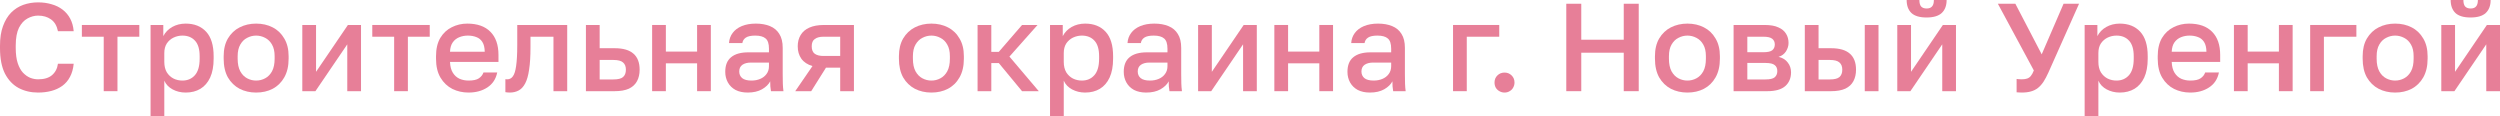 <?xml version="1.0" encoding="UTF-8"?> <svg xmlns="http://www.w3.org/2000/svg" viewBox="0 0 140.107 6.51" fill="none"><g opacity="0.5"><path d="M2.135 5.187C1.734 5.187 1.372 5.103 1.05 4.935C0.728 4.762 0.471 4.494 0.28 4.13C0.093 3.761 0 3.283 0 2.695V2.555C0 2.13 0.056 1.766 0.168 1.463C0.28 1.155 0.432 0.903 0.623 0.707C0.819 0.511 1.045 0.366 1.302 0.273C1.563 0.18 1.841 0.133 2.135 0.133C2.406 0.133 2.658 0.168 2.891 0.238C3.124 0.303 3.33 0.404 3.507 0.539C3.684 0.674 3.827 0.842 3.934 1.043C4.041 1.244 4.107 1.479 4.13 1.75H3.248C3.187 1.447 3.057 1.225 2.856 1.085C2.66 0.945 2.42 0.875 2.135 0.875C1.93 0.875 1.731 0.929 1.54 1.036C1.349 1.139 1.19 1.311 1.064 1.554C0.943 1.797 0.882 2.13 0.882 2.555V2.695C0.882 3.031 0.919 3.313 0.994 3.542C1.069 3.766 1.167 3.943 1.288 4.074C1.414 4.205 1.549 4.3 1.694 4.361C1.843 4.417 1.99 4.445 2.135 4.445C2.471 4.445 2.73 4.368 2.912 4.214C3.099 4.055 3.211 3.841 3.248 3.57H4.13C4.102 3.859 4.032 4.107 3.92 4.312C3.813 4.517 3.668 4.685 3.486 4.816C3.309 4.942 3.106 5.035 2.877 5.096C2.648 5.157 2.401 5.187 2.135 5.187Z" fill="#D00032"></path><path d="M5.813 5.11V2.058H4.588V1.4H7.808V2.058H6.583V5.11H5.813Z" fill="#D00032"></path><path d="M8.438 6.51V1.4H9.152V2.023C9.264 1.808 9.43 1.638 9.649 1.512C9.873 1.386 10.125 1.323 10.405 1.323C10.89 1.323 11.273 1.475 11.553 1.778C11.833 2.081 11.973 2.539 11.973 3.15V3.29C11.973 3.71 11.908 4.062 11.777 4.347C11.646 4.627 11.464 4.837 11.231 4.977C10.998 5.117 10.722 5.187 10.405 5.187C10.139 5.187 9.896 5.129 9.677 5.012C9.458 4.895 9.301 4.732 9.208 4.522V6.51H8.438ZM10.223 4.515C10.512 4.515 10.746 4.415 10.923 4.214C11.1 4.013 11.189 3.705 11.189 3.29V3.15C11.189 2.758 11.103 2.469 10.93 2.282C10.757 2.091 10.522 1.995 10.223 1.995C10.05 1.995 9.885 2.032 9.726 2.107C9.572 2.182 9.446 2.291 9.348 2.436C9.255 2.581 9.208 2.76 9.208 2.975V3.465C9.208 3.698 9.255 3.894 9.348 4.053C9.446 4.207 9.572 4.324 9.726 4.403C9.88 4.478 10.046 4.515 10.223 4.515Z" fill="#D00032"></path><path d="M14.355 5.187C14.014 5.187 13.706 5.117 13.431 4.977C13.155 4.832 12.936 4.62 12.773 4.34C12.614 4.055 12.535 3.705 12.535 3.29V3.15C12.535 2.758 12.614 2.427 12.773 2.156C12.936 1.881 13.155 1.673 13.431 1.533C13.706 1.393 14.014 1.323 14.355 1.323C14.7 1.323 15.008 1.393 15.279 1.533C15.554 1.673 15.771 1.881 15.93 2.156C16.093 2.427 16.175 2.758 16.175 3.15V3.29C16.175 3.705 16.093 4.055 15.93 4.34C15.771 4.62 15.554 4.832 15.279 4.977C15.008 5.117 14.7 5.187 14.355 5.187ZM14.355 4.515C14.532 4.515 14.7 4.473 14.859 4.389C15.017 4.305 15.146 4.174 15.244 3.997C15.342 3.815 15.391 3.579 15.391 3.29V3.15C15.391 2.884 15.342 2.667 15.244 2.499C15.146 2.326 15.017 2.2 14.859 2.121C14.7 2.037 14.532 1.995 14.355 1.995C14.177 1.995 14.009 2.037 13.851 2.121C13.692 2.2 13.564 2.326 13.466 2.499C13.368 2.667 13.319 2.884 13.319 3.15V3.29C13.319 3.579 13.368 3.815 13.466 3.997C13.564 4.174 13.692 4.305 13.851 4.389C14.009 4.473 14.177 4.515 14.355 4.515Z" fill="#D00032"></path><path d="M16.942 5.11V1.4H17.712V4.025L19.497 1.4H20.232V5.11H19.462V2.485L17.677 5.11H16.942Z" fill="#D00032"></path><path d="M22.089 5.11V2.058H20.864V1.4H24.084V2.058H22.859V5.11H22.089Z" fill="#D00032"></path><path d="M26.256 5.187C25.929 5.187 25.628 5.119 25.353 4.984C25.078 4.844 24.856 4.634 24.688 4.354C24.52 4.074 24.436 3.719 24.436 3.29V3.15C24.436 2.739 24.515 2.399 24.674 2.128C24.837 1.857 25.052 1.657 25.318 1.526C25.584 1.391 25.873 1.323 26.186 1.323C26.751 1.323 27.182 1.475 27.481 1.778C27.784 2.081 27.936 2.515 27.936 3.08V3.472H25.22C25.229 3.724 25.283 3.927 25.381 4.081C25.479 4.235 25.605 4.347 25.759 4.417C25.913 4.482 26.079 4.515 26.256 4.515C26.522 4.515 26.716 4.473 26.837 4.389C26.963 4.305 27.049 4.195 27.096 4.06H27.866C27.791 4.429 27.607 4.709 27.313 4.9C27.024 5.091 26.671 5.187 26.256 5.187ZM26.221 1.995C26.048 1.995 25.887 2.025 25.738 2.086C25.589 2.147 25.467 2.242 25.374 2.373C25.281 2.504 25.229 2.679 25.22 2.898H27.166C27.161 2.665 27.117 2.483 27.033 2.352C26.949 2.221 26.837 2.13 26.697 2.079C26.557 2.023 26.398 1.995 26.221 1.995Z" fill="#D00032"></path><path d="M28.568 5.187C28.531 5.187 28.489 5.185 28.442 5.18C28.4 5.18 28.361 5.175 28.323 5.166V4.438C28.337 4.443 28.372 4.445 28.428 4.445C28.559 4.445 28.664 4.389 28.743 4.277C28.827 4.165 28.888 3.971 28.925 3.696C28.967 3.416 28.988 3.024 28.988 2.52V1.4H31.788V5.11H31.018V2.058H29.73V2.66C29.73 3.155 29.705 3.568 29.653 3.899C29.607 4.226 29.534 4.482 29.436 4.669C29.338 4.856 29.217 4.989 29.072 5.068C28.928 5.147 28.759 5.187 28.568 5.187Z" fill="#D00032"></path><path d="M32.837 5.11V1.4H33.607V2.702H34.447C34.923 2.702 35.275 2.805 35.504 3.01C35.733 3.211 35.847 3.509 35.847 3.906C35.847 4.153 35.798 4.368 35.7 4.55C35.602 4.732 35.45 4.872 35.245 4.97C35.04 5.063 34.774 5.11 34.447 5.11H32.837ZM33.607 4.452H34.377C34.634 4.452 34.813 4.408 34.916 4.319C35.023 4.226 35.077 4.088 35.077 3.906C35.077 3.724 35.023 3.589 34.916 3.5C34.813 3.407 34.634 3.36 34.377 3.36H33.607V4.452Z" fill="#D00032"></path><path d="M36.547 5.11V1.4H37.317V2.891H39.067V1.4H39.837V5.11H39.067V3.549H37.317V5.11H36.547Z" fill="#D00032"></path><path d="M41.905 5.187C41.639 5.187 41.41 5.138 41.219 5.04C41.032 4.937 40.89 4.797 40.792 4.62C40.694 4.443 40.645 4.244 40.645 4.025C40.645 3.656 40.755 3.383 40.974 3.206C41.193 3.024 41.515 2.933 41.94 2.933H43.095V2.73C43.095 2.45 43.032 2.259 42.906 2.156C42.784 2.049 42.591 1.995 42.325 1.995C42.087 1.995 41.912 2.032 41.8 2.107C41.688 2.182 41.622 2.284 41.604 2.415H40.855C40.869 2.2 40.937 2.011 41.058 1.848C41.179 1.685 41.349 1.556 41.569 1.463C41.793 1.37 42.056 1.323 42.36 1.323C42.663 1.323 42.927 1.37 43.151 1.463C43.38 1.556 43.554 1.703 43.676 1.904C43.802 2.1 43.865 2.361 43.865 2.688V4.165C43.865 4.361 43.867 4.534 43.872 4.683C43.877 4.828 43.888 4.97 43.907 5.11H43.207C43.193 5.003 43.181 4.912 43.172 4.837C43.167 4.762 43.165 4.669 43.165 4.557C43.076 4.73 42.922 4.879 42.703 5.005C42.488 5.126 42.222 5.187 41.905 5.187ZM42.115 4.515C42.292 4.515 42.453 4.485 42.598 4.424C42.747 4.363 42.866 4.272 42.955 4.151C43.048 4.03 43.095 3.883 43.095 3.71V3.507H42.08C41.884 3.507 41.725 3.549 41.604 3.633C41.487 3.717 41.429 3.841 41.429 4.004C41.429 4.158 41.483 4.282 41.59 4.375C41.702 4.468 41.877 4.515 42.115 4.515Z" fill="#D00032"></path><path d="M44.567 5.11L45.533 3.703C45.253 3.619 45.045 3.481 44.91 3.29C44.775 3.099 44.707 2.868 44.707 2.597C44.707 2.354 44.761 2.144 44.868 1.967C44.975 1.785 45.139 1.645 45.358 1.547C45.577 1.449 45.85 1.4 46.177 1.4H47.857V5.11H47.087V3.794H46.289L45.463 5.11H44.567ZM45.491 2.597C45.491 2.793 45.549 2.933 45.666 3.017C45.783 3.096 45.941 3.136 46.142 3.136H47.087V2.058H46.142C45.941 2.058 45.783 2.1 45.666 2.184C45.549 2.263 45.491 2.401 45.491 2.597Z" fill="#D00032"></path><path d="M52.198 5.187C51.858 5.187 51.55 5.117 51.274 4.977C50.999 4.832 50.78 4.62 50.616 4.34C50.458 4.055 50.378 3.705 50.378 3.29V3.15C50.378 2.758 50.458 2.427 50.616 2.156C50.78 1.881 50.999 1.673 51.274 1.533C51.55 1.393 51.858 1.323 52.198 1.323C52.544 1.323 52.852 1.393 53.122 1.533C53.398 1.673 53.615 1.881 53.773 2.156C53.937 2.427 54.018 2.758 54.018 3.15V3.29C54.018 3.705 53.937 4.055 53.773 4.34C53.615 4.62 53.398 4.832 53.122 4.977C52.852 5.117 52.544 5.187 52.198 5.187ZM52.198 4.515C52.376 4.515 52.544 4.473 52.702 4.389C52.861 4.305 52.989 4.174 53.087 3.997C53.185 3.815 53.234 3.579 53.234 3.29V3.15C53.234 2.884 53.185 2.667 53.087 2.499C52.989 2.326 52.861 2.2 52.702 2.121C52.544 2.037 52.376 1.995 52.198 1.995C52.021 1.995 51.853 2.037 51.694 2.121C51.536 2.2 51.407 2.326 51.309 2.499C51.211 2.667 51.162 2.884 51.162 3.15V3.29C51.162 3.579 51.211 3.815 51.309 3.997C51.407 4.174 51.536 4.305 51.694 4.389C51.853 4.473 52.021 4.515 52.198 4.515Z" fill="#D00032"></path><path d="M54.786 5.11V1.4H55.556V2.905H55.976L57.278 1.4H58.146L56.571 3.171L58.216 5.11H57.278L55.976 3.535H55.556V5.11H54.786Z" fill="#D00032"></path><path d="M58.846 6.51V1.4H59.56V2.023C59.672 1.808 59.838 1.638 60.057 1.512C60.281 1.386 60.533 1.323 60.813 1.323C61.299 1.323 61.681 1.475 61.961 1.778C62.241 2.081 62.381 2.539 62.381 3.15V3.29C62.381 3.71 62.316 4.062 62.185 4.347C62.055 4.627 61.873 4.837 61.639 4.977C61.406 5.117 61.131 5.187 60.813 5.187C60.547 5.187 60.305 5.129 60.085 5.012C59.866 4.895 59.709 4.732 59.616 4.522V6.51H58.846ZM60.631 4.515C60.921 4.515 61.154 4.415 61.331 4.214C61.509 4.013 61.597 3.705 61.597 3.29V3.15C61.597 2.758 61.511 2.469 61.338 2.282C61.166 2.091 60.93 1.995 60.631 1.995C60.458 1.995 60.293 2.032 60.134 2.107C59.98 2.182 59.854 2.291 59.756 2.436C59.663 2.581 59.616 2.76 59.616 2.975V3.465C59.616 3.698 59.663 3.894 59.756 4.053C59.854 4.207 59.98 4.324 60.134 4.403C60.288 4.478 60.454 4.515 60.631 4.515Z" fill="#D00032"></path><path d="M64.238 5.187C63.972 5.187 63.743 5.138 63.552 5.04C63.365 4.937 63.223 4.797 63.125 4.62C63.027 4.443 62.978 4.244 62.978 4.025C62.978 3.656 63.088 3.383 63.307 3.206C63.526 3.024 63.848 2.933 64.273 2.933H65.428V2.73C65.428 2.45 65.365 2.259 65.239 2.156C65.117 2.049 64.924 1.995 64.658 1.995C64.42 1.995 64.245 2.032 64.133 2.107C64.021 2.182 63.955 2.284 63.937 2.415H63.188C63.202 2.2 63.27 2.011 63.391 1.848C63.512 1.685 63.682 1.556 63.902 1.463C64.126 1.37 64.389 1.323 64.693 1.323C64.996 1.323 65.26 1.37 65.484 1.463C65.713 1.556 65.887 1.703 66.009 1.904C66.135 2.1 66.198 2.361 66.198 2.688V4.165C66.198 4.361 66.2 4.534 66.205 4.683C66.21 4.828 66.221 4.97 66.24 5.11H65.54C65.526 5.003 65.514 4.912 65.505 4.837C65.5 4.762 65.498 4.669 65.498 4.557C65.409 4.73 65.255 4.879 65.036 5.005C64.821 5.126 64.555 5.187 64.238 5.187ZM64.448 4.515C64.625 4.515 64.786 4.485 64.931 4.424C65.08 4.363 65.199 4.272 65.288 4.151C65.381 4.03 65.428 3.883 65.428 3.71V3.507H64.413C64.217 3.507 64.058 3.549 63.937 3.633C63.82 3.717 63.762 3.841 63.762 4.004C63.762 4.158 63.816 4.282 63.923 4.375C64.035 4.468 64.21 4.515 64.448 4.515Z" fill="#D00032"></path><path d="M67.145 5.11V1.4H67.915V4.025L69.7 1.4H70.435V5.11H69.665V2.485L67.88 5.11H67.145Z" fill="#D00032"></path><path d="M71.418 5.11V1.4H72.188V2.891H73.938V1.4H74.707V5.11H73.938V3.549H72.188V5.11H71.418Z" fill="#D00032"></path><path d="M76.775 5.187C76.509 5.187 76.28 5.138 76.089 5.04C75.902 4.937 75.76 4.797 75.662 4.62C75.564 4.443 75.515 4.244 75.515 4.025C75.515 3.656 75.625 3.383 75.844 3.206C76.063 3.024 76.385 2.933 76.81 2.933H77.965V2.73C77.965 2.45 77.902 2.259 77.776 2.156C77.655 2.049 77.461 1.995 77.195 1.995C76.957 1.995 76.782 2.032 76.67 2.107C76.558 2.182 76.493 2.284 76.474 2.415H75.725C75.739 2.2 75.807 2.011 75.928 1.848C76.049 1.685 76.22 1.556 76.439 1.463C76.663 1.37 76.927 1.323 77.23 1.323C77.533 1.323 77.797 1.37 78.021 1.463C78.25 1.556 78.425 1.703 78.546 1.904C78.672 2.1 78.735 2.361 78.735 2.688V4.165C78.735 4.361 78.737 4.534 78.742 4.683C78.747 4.828 78.758 4.97 78.777 5.11H78.077C78.063 5.003 78.051 4.912 78.042 4.837C78.037 4.762 78.035 4.669 78.035 4.557C77.946 4.73 77.792 4.879 77.573 5.005C77.358 5.126 77.092 5.187 76.775 5.187ZM76.985 4.515C77.162 4.515 77.323 4.485 77.468 4.424C77.617 4.363 77.736 4.272 77.825 4.151C77.918 4.03 77.965 3.883 77.965 3.71V3.507H76.95C76.754 3.507 76.595 3.549 76.474 3.633C76.357 3.717 76.299 3.841 76.299 4.004C76.299 4.158 76.353 4.282 76.46 4.375C76.572 4.468 76.747 4.515 76.985 4.515Z" fill="#D00032"></path><path d="M81.432 5.11V1.4H84.022V2.058H82.202V5.11H81.432Z" fill="#D00032"></path><path d="M84.317 5.187C84.215 5.187 84.119 5.161 84.03 5.11C83.946 5.063 83.878 4.998 83.827 4.914C83.78 4.825 83.757 4.73 83.757 4.627C83.757 4.464 83.811 4.331 83.918 4.228C84.025 4.121 84.159 4.067 84.317 4.067C84.476 4.067 84.609 4.121 84.716 4.228C84.823 4.331 84.877 4.464 84.877 4.627C84.877 4.73 84.851 4.825 84.8 4.914C84.754 4.998 84.688 5.063 84.604 5.11C84.52 5.161 84.425 5.187 84.317 5.187Z" fill="#D00032"></path><path d="M87.779 5.11V0.21H88.619V2.226H90.999V0.21H91.839V5.11H90.999V2.954H88.619V5.11H87.779Z" fill="#D00032"></path><path d="M94.568 5.187C94.227 5.187 93.919 5.117 93.643 4.977C93.368 4.832 93.149 4.62 92.986 4.34C92.827 4.055 92.748 3.705 92.748 3.29V3.15C92.748 2.758 92.827 2.427 92.986 2.156C93.149 1.881 93.368 1.673 93.643 1.533C93.919 1.393 94.227 1.323 94.568 1.323C94.913 1.323 95.221 1.393 95.492 1.533C95.767 1.673 95.984 1.881 96.143 2.156C96.306 2.427 96.388 2.758 96.388 3.15V3.29C96.388 3.705 96.306 4.055 96.143 4.34C95.984 4.62 95.767 4.832 95.492 4.977C95.221 5.117 94.913 5.187 94.568 5.187ZM94.568 4.515C94.745 4.515 94.913 4.473 95.072 4.389C95.23 4.305 95.358 4.174 95.457 3.997C95.555 3.815 95.603 3.579 95.603 3.29V3.15C95.603 2.884 95.555 2.667 95.457 2.499C95.358 2.326 95.23 2.2 95.072 2.121C94.913 2.037 94.745 1.995 94.568 1.995C94.39 1.995 94.222 2.037 94.064 2.121C93.905 2.2 93.777 2.326 93.678 2.499C93.581 2.667 93.532 2.884 93.532 3.15V3.29C93.532 3.579 93.581 3.815 93.678 3.997C93.777 4.174 93.905 4.305 94.064 4.389C94.222 4.473 94.39 4.515 94.568 4.515Z" fill="#D00032"></path><path d="M97.155 5.11V1.4H98.905C99.218 1.4 99.47 1.444 99.661 1.533C99.857 1.617 100.001 1.736 100.095 1.89C100.188 2.039 100.235 2.212 100.235 2.408C100.235 2.571 100.186 2.73 100.088 2.884C99.99 3.033 99.852 3.134 99.675 3.185C99.904 3.241 100.076 3.348 100.193 3.507C100.314 3.661 100.375 3.843 100.375 4.053C100.375 4.375 100.267 4.632 100.053 4.823C99.838 5.014 99.502 5.11 99.045 5.11H97.155ZM97.925 4.452H98.94C99.192 4.452 99.364 4.412 99.458 4.333C99.556 4.249 99.605 4.132 99.605 3.983C99.605 3.834 99.556 3.722 99.458 3.647C99.364 3.568 99.192 3.528 98.94 3.528H97.925V4.452ZM97.925 2.926H98.835C99.068 2.926 99.232 2.889 99.325 2.814C99.418 2.735 99.465 2.627 99.465 2.492C99.465 2.357 99.418 2.252 99.325 2.177C99.232 2.098 99.068 2.058 98.835 2.058H97.925V2.926Z" fill="#D00032"></path><path d="M101.147 5.11V1.4H101.917V2.702H102.617C103.093 2.702 103.445 2.805 103.674 3.01C103.903 3.211 104.017 3.509 104.017 3.906C104.017 4.153 103.968 4.368 103.87 4.55C103.772 4.732 103.62 4.872 103.415 4.97C103.21 5.063 102.944 5.11 102.617 5.11H101.147ZM101.917 4.452H102.547C102.804 4.452 102.983 4.408 103.086 4.319C103.193 4.226 103.247 4.088 103.247 3.906C103.247 3.724 103.193 3.589 103.086 3.5C102.983 3.407 102.804 3.36 102.547 3.36H101.917V4.452ZM104.507 5.11V1.4H105.277V5.11H104.507Z" fill="#D00032"></path><path d="M106.329 5.11V1.4H107.099V4.025L108.884 1.4H109.619V5.11H108.849V2.485L107.064 5.11H106.329ZM107.967 0.98C107.584 0.98 107.302 0.896 107.12 0.728C106.942 0.555 106.854 0.313 106.854 0H107.568C107.568 0.168 107.6 0.289 107.666 0.364C107.736 0.439 107.838 0.476 107.974 0.476C108.109 0.476 108.209 0.439 108.275 0.364C108.345 0.289 108.38 0.168 108.38 0H109.094C109.094 0.313 109.003 0.555 108.821 0.728C108.639 0.896 108.354 0.98 107.967 0.98Z" fill="#D00032"></path><path d="M113.296 5.187C113.245 5.187 113.193 5.185 113.142 5.18C113.095 5.18 113.053 5.178 113.016 5.173V4.424C113.053 4.429 113.095 4.433 113.142 4.438C113.193 4.443 113.245 4.445 113.296 4.445C113.422 4.445 113.525 4.431 113.604 4.403C113.688 4.375 113.758 4.326 113.814 4.256C113.875 4.181 113.931 4.079 113.982 3.948L111.966 0.21H112.946L114.423 3.045L115.648 0.21H116.516L114.794 4.074C114.706 4.27 114.614 4.44 114.521 4.585C114.428 4.725 114.325 4.839 114.213 4.928C114.101 5.017 113.971 5.082 113.821 5.124C113.676 5.166 113.501 5.187 113.296 5.187Z" fill="#D00032"></path><path d="M116.829 6.51V1.4H117.543V2.023C117.655 1.808 117.82 1.638 118.04 1.512C118.264 1.386 118.516 1.323 118.796 1.323C119.281 1.323 119.664 1.475 119.944 1.778C120.224 2.081 120.364 2.539 120.364 3.15V3.29C120.364 3.71 120.298 4.062 120.168 4.347C120.037 4.627 119.855 4.837 119.622 4.977C119.388 5.117 119.113 5.187 118.796 5.187C118.53 5.187 118.287 5.129 118.068 5.012C117.848 4.895 117.692 4.732 117.599 4.522V6.51H116.829ZM118.614 4.515C118.903 4.515 119.136 4.415 119.314 4.214C119.491 4.013 119.58 3.705 119.58 3.29V3.15C119.58 2.758 119.493 2.469 119.321 2.282C119.148 2.091 118.912 1.995 118.614 1.995C118.441 1.995 118.275 2.032 118.117 2.107C117.963 2.182 117.837 2.291 117.739 2.436C117.645 2.581 117.599 2.76 117.599 2.975V3.465C117.599 3.698 117.645 3.894 117.739 4.053C117.837 4.207 117.963 4.324 118.117 4.403C118.271 4.478 118.436 4.515 118.614 4.515Z" fill="#D00032"></path><path d="M122.745 5.187C122.419 5.187 122.117 5.119 121.842 4.984C121.567 4.844 121.345 4.634 121.177 4.354C121.009 4.074 120.925 3.719 120.925 3.29V3.15C120.925 2.739 121.005 2.399 121.163 2.128C121.327 1.857 121.541 1.657 121.807 1.526C122.073 1.391 122.362 1.323 122.675 1.323C123.24 1.323 123.672 1.475 123.97 1.778C124.274 2.081 124.425 2.515 124.425 3.08V3.472H121.709C121.719 3.724 121.772 3.927 121.87 4.081C121.968 4.235 122.094 4.347 122.248 4.417C122.402 4.482 122.568 4.515 122.745 4.515C123.011 4.515 123.205 4.473 123.326 4.389C123.452 4.305 123.539 4.195 123.585 4.06H124.355C124.281 4.429 124.096 4.709 123.802 4.9C123.513 5.091 123.161 5.187 122.745 5.187ZM122.71 1.995C122.538 1.995 122.377 2.025 122.227 2.086C122.078 2.147 121.957 2.242 121.863 2.373C121.77 2.504 121.719 2.679 121.709 2.898H123.655C123.651 2.665 123.606 2.483 123.522 2.352C123.438 2.221 123.326 2.13 123.186 2.079C123.046 2.023 122.888 1.995 122.71 1.995Z" fill="#D00032"></path><path d="M125.196 5.11V1.4H125.966V2.891H127.716V1.4H128.486V5.11H127.716V3.549H125.966V5.11H125.196Z" fill="#D00032"></path><path d="M129.468 5.11V1.4H132.058V2.058H130.238V5.11H129.468Z" fill="#D00032"></path><path d="M134.23 5.187C133.889 5.187 133.581 5.117 133.306 4.977C133.03 4.832 132.811 4.62 132.648 4.34C132.489 4.055 132.41 3.705 132.41 3.29V3.15C132.41 2.758 132.489 2.427 132.648 2.156C132.811 1.881 133.03 1.673 133.306 1.533C133.581 1.393 133.889 1.323 134.23 1.323C134.575 1.323 134.883 1.393 135.154 1.533C135.429 1.673 135.646 1.881 135.805 2.156C135.968 2.427 136.05 2.758 136.05 3.15V3.29C136.05 3.705 135.968 4.055 135.805 4.34C135.646 4.62 135.429 4.832 135.154 4.977C134.883 5.117 134.575 5.187 134.23 5.187ZM134.23 4.515C134.407 4.515 134.575 4.473 134.734 4.389C134.892 4.305 135.021 4.174 135.119 3.997C135.217 3.815 135.266 3.579 135.266 3.29V3.15C135.266 2.884 135.217 2.667 135.119 2.499C135.021 2.326 134.892 2.2 134.734 2.121C134.575 2.037 134.407 1.995 134.23 1.995C134.052 1.995 133.884 2.037 133.726 2.121C133.567 2.2 133.439 2.326 133.341 2.499C133.243 2.667 133.194 2.884 133.194 3.15V3.29C133.194 3.579 133.243 3.815 133.341 3.997C133.439 4.174 133.567 4.305 133.726 4.389C133.884 4.473 134.052 4.515 134.23 4.515Z" fill="#D00032"></path><path d="M136.817 5.11V1.4H137.587V4.025L139.372 1.4H140.107V5.11H139.337V2.485L137.552 5.11H136.817ZM138.455 0.98C138.072 0.98 137.79 0.896 137.608 0.728C137.431 0.555 137.342 0.313 137.342 0H138.056C138.056 0.168 138.088 0.289 138.154 0.364C138.224 0.439 138.326 0.476 138.462 0.476C138.597 0.476 138.698 0.439 138.763 0.364C138.833 0.289 138.868 0.168 138.868 0H139.582C139.582 0.313 139.491 0.555 139.309 0.728C139.127 0.896 138.842 0.98 138.455 0.98Z" fill="#D00032"></path></g></svg> 